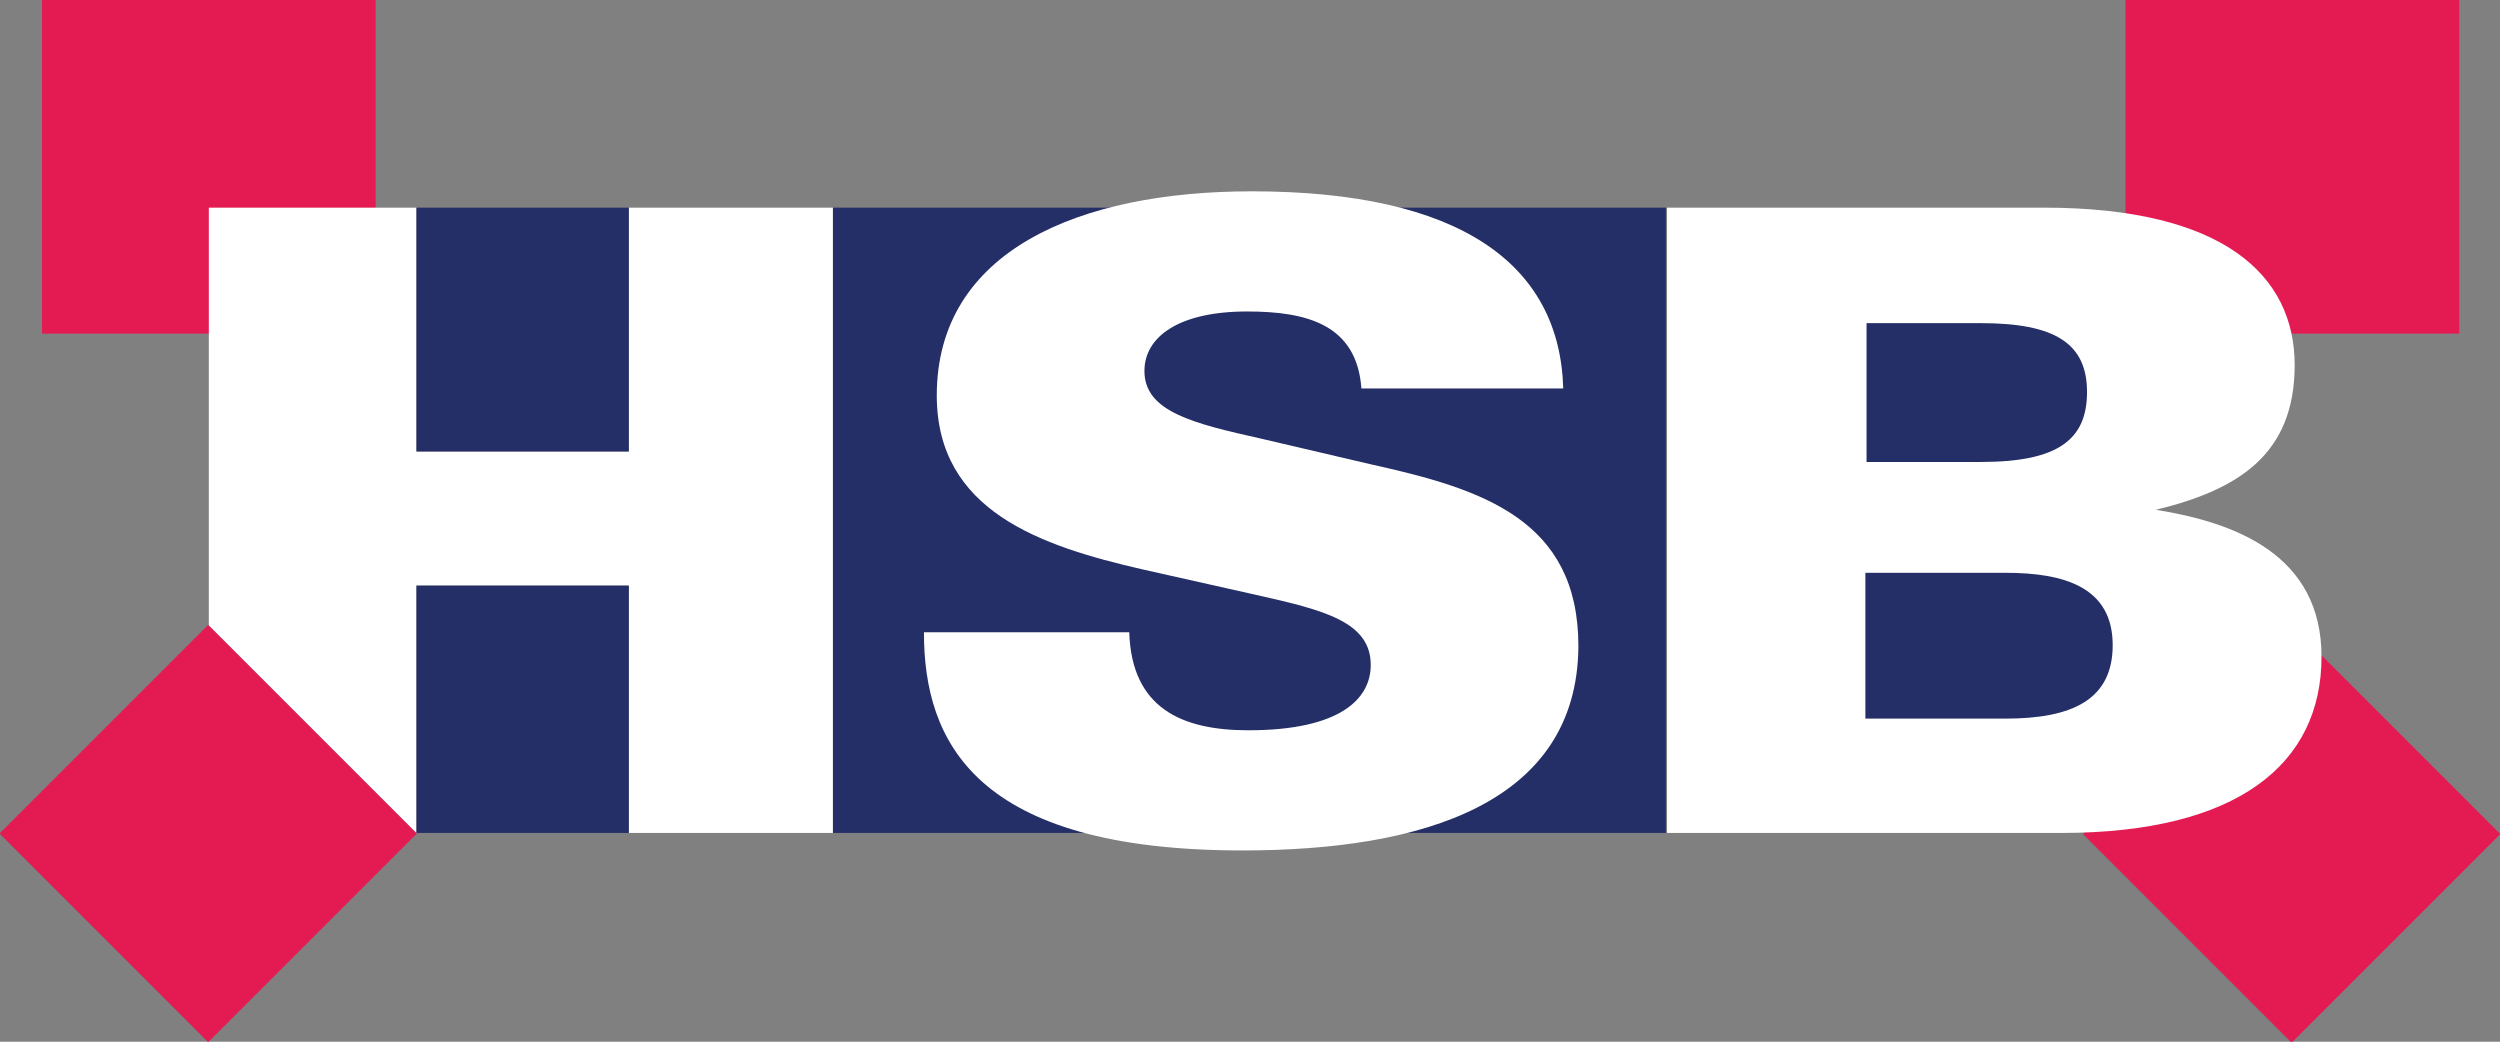 <?xml version="1.0" encoding="utf-8"?>
<!-- Generator: Adobe Illustrator 27.8.0, SVG Export Plug-In . SVG Version: 6.00 Build 0)  -->
<svg version="1.1" id="Laag_1" xmlns="http://www.w3.org/2000/svg" xmlns:xlink="http://www.w3.org/1999/xlink" x="0px" y="0px"
	 viewBox="0 0 214.3 89.3" style="enable-background:new 0 0 214.3 89.3;" xml:space="preserve">
<rect x="0" y="0" width="214.3" height="89.3" fill="#808080" stroke="none"/>
<style type="text/css">
	.st0{fill:#E41A53;}
	.st1{fill:#FFFFFF;}
	.st2{fill:#252F67;}
</style>
<g>
	<rect x="3.6" class="st0" width="28.6" height="28.6"/>
	<rect x="182.2" y="0" class="st0" width="28.6" height="28.6"/>
	
		<rect x="5.2" y="58.8" transform="matrix(0.707 -0.707 0.707 0.707 -45.289 33.554)" class="st0" width="25.3" height="25.3"/>
	<rect x="183.8" y="58.8" transform="matrix(0.707 -0.707 0.707 0.707 7.031 159.87)" class="st0" width="25.3" height="25.3"/>
	<polygon class="st1" points="53.9,17.8 53.9,38.7 35.7,38.7 35.7,17.8 17.9,17.8 17.9,53.6 35.7,71.4 35.7,50.2 53.9,50.2 
		53.9,71.4 71.4,71.4 71.4,17.8 	"/>
	<path class="st1" d="M176.7,71.4h-33.8V17.8h32.3c15.4,0,21.5,5.8,21.5,13.5c0,7.7-4.9,10.7-11.9,12.4c6.9,1.1,14.2,3.9,14.2,12.6
		C199,65.5,191.8,71.4,176.7,71.4"/>
	<path class="st2" d="M169.8,27.7H160v11.9h9.8c6.6,0,9.1-1.9,9.1-6C178.9,29.4,176.1,27.7,169.8,27.7"/>
	<path class="st2" d="M171.9,49.1h-12v12.5h12c5.7,0,9.2-1.6,9.2-6.3C181.1,50.3,176.9,49.1,171.9,49.1"/>
	<rect x="71.4" y="17.8" class="st2" width="71.4" height="53.6"/>
	<rect x="35.7" y="17.8" class="st2" width="18.2" height="20.9"/>
	<rect x="35.7" y="50.2" class="st2" width="18.2" height="21.2"/>
	<path class="st1" d="M106.5,72.9c-23,0-27.3-9.4-27.3-18.7h17.6c0.2,6.5,4.5,8.4,10.2,8.4c7.9,0,10.5-2.7,10.5-5.6
		c0-3.7-4-4.7-9.8-6l-9.8-2.2c-8.7-2-17.6-5-17.6-14.9c0-12.4,12.2-17.5,27-17.5c17.8,0,26.4,6.2,26.7,16.9h-17.3
		c-0.4-5.5-4.7-6.6-9.8-6.6c-5.9,0-8.8,2.2-8.8,5.1c0,3.5,4.2,4.5,10,5.8l9.4,2.2c9.5,2.1,17.8,4.7,17.8,15.6
		C135.2,68.9,121.9,72.9,106.5,72.9"/>
</g>
</svg>
